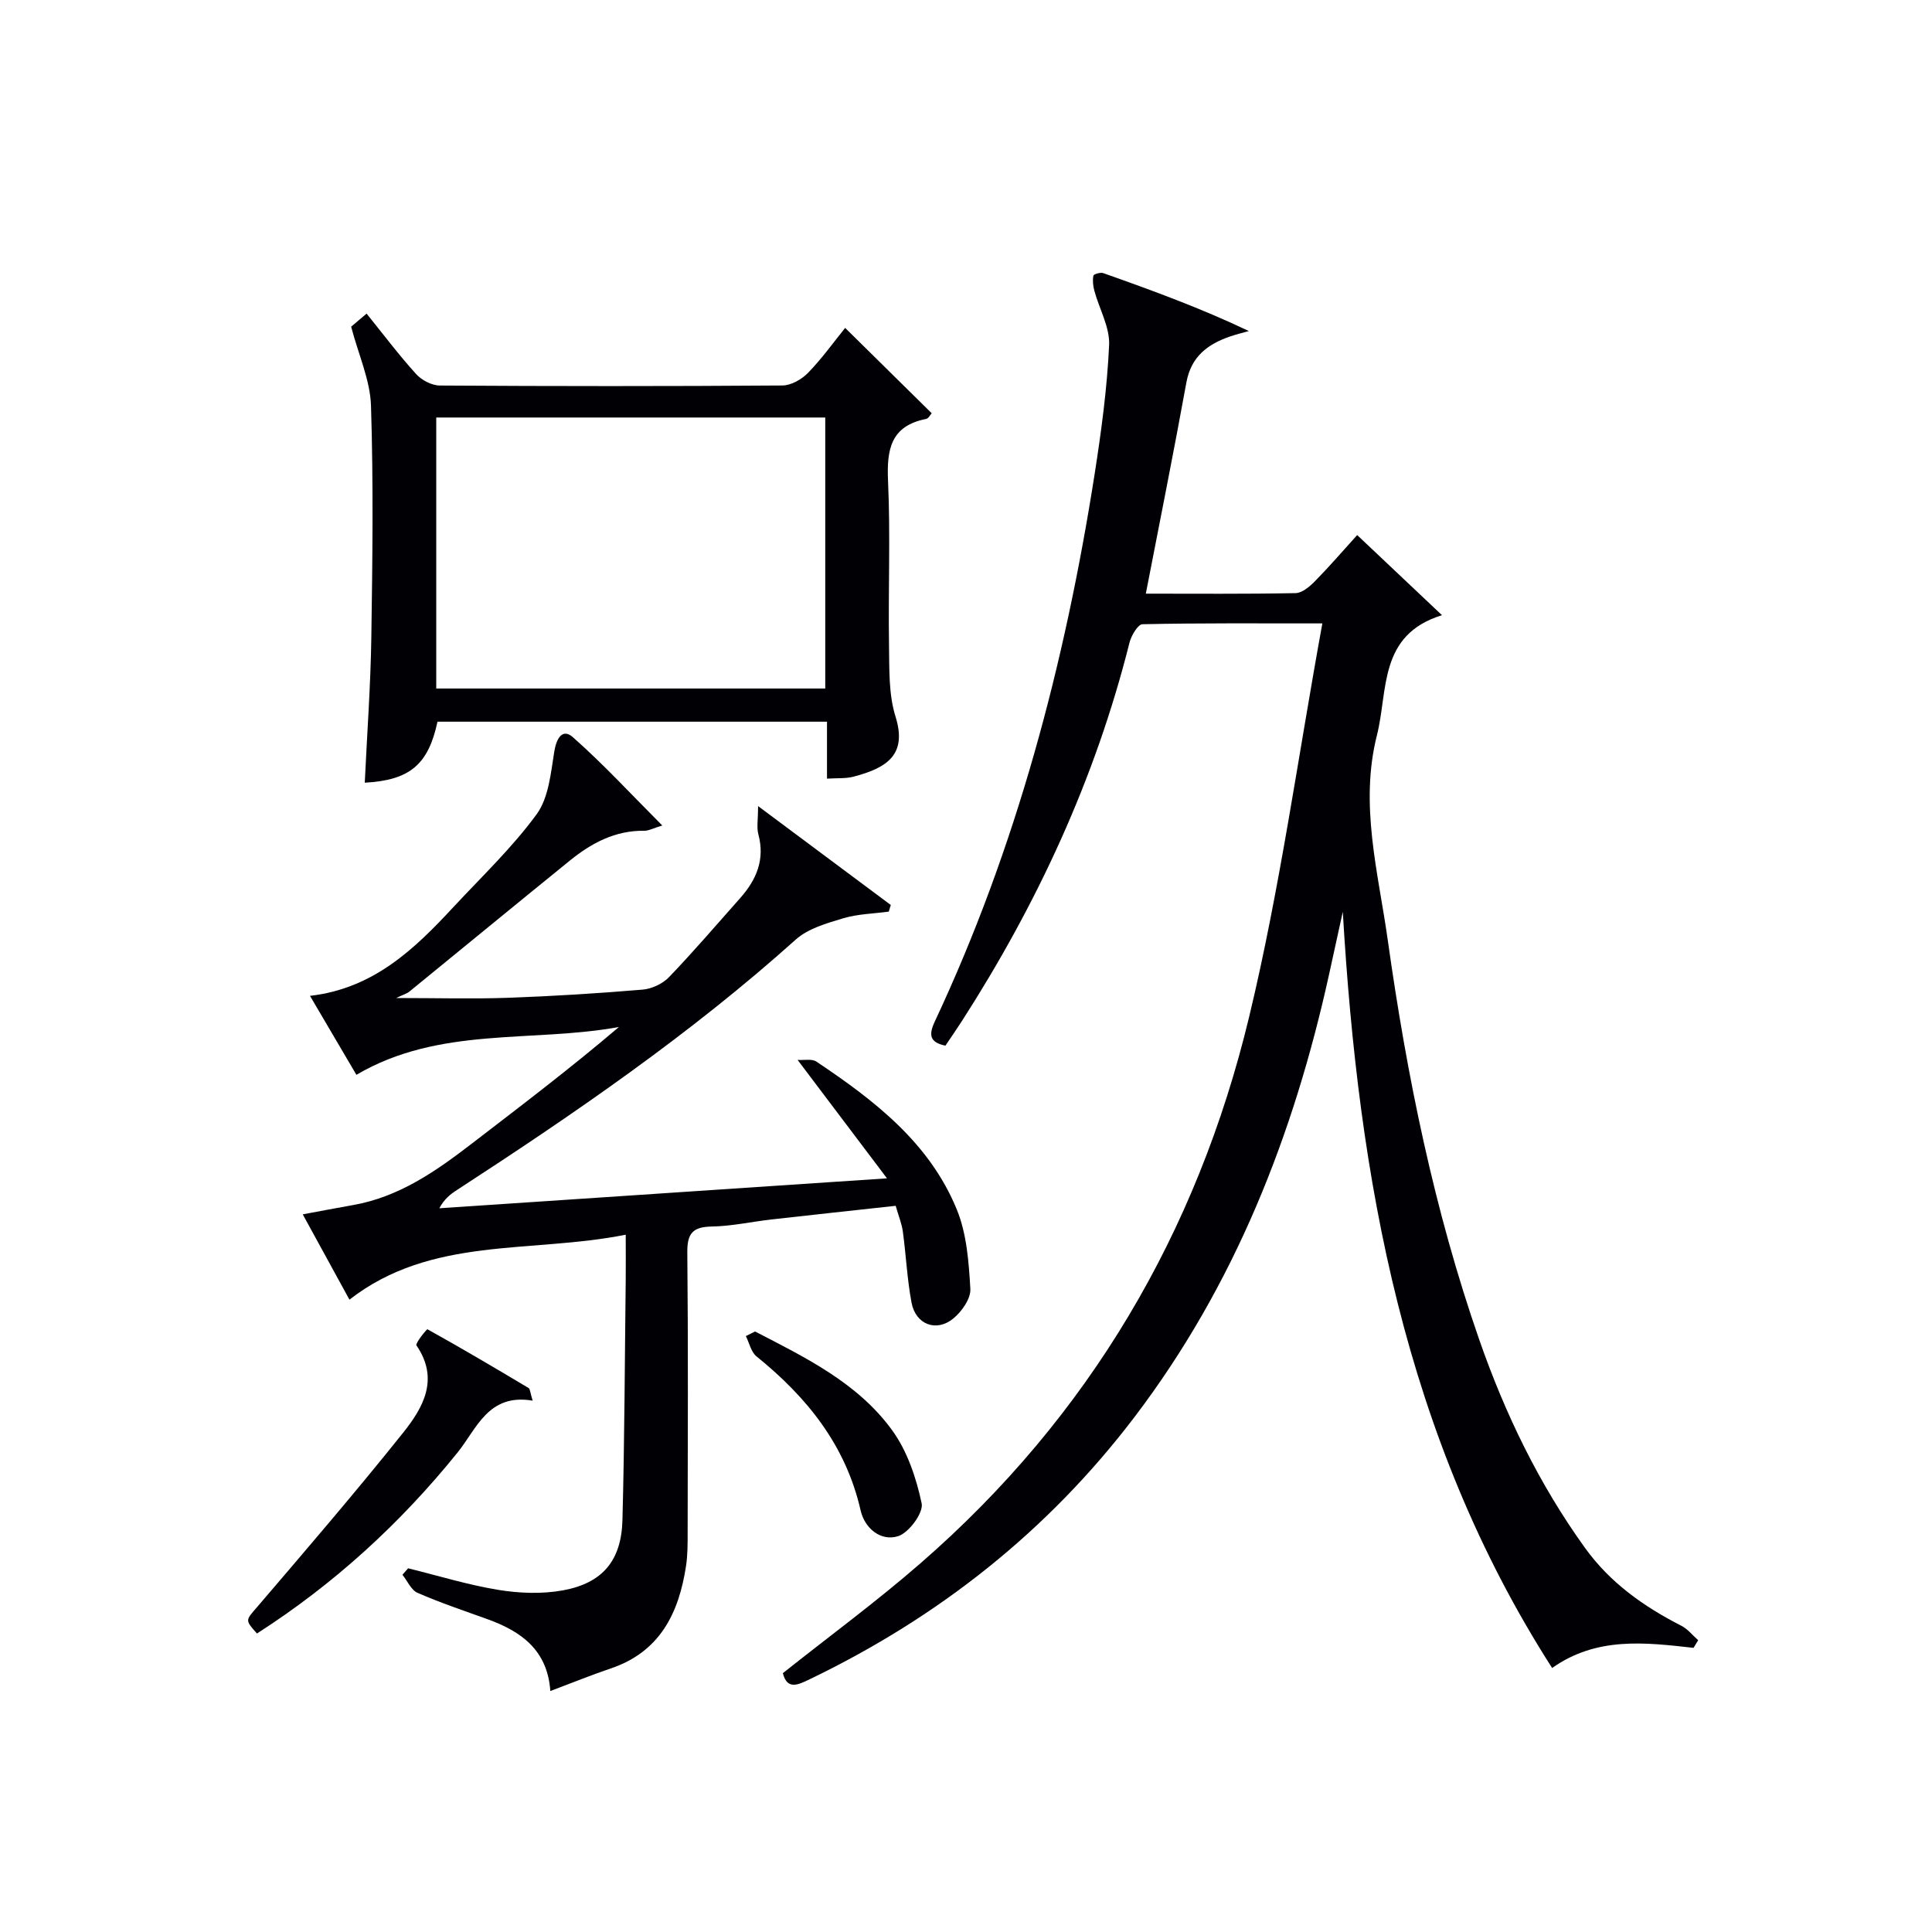 <svg enable-background="new 0 0 400 400" viewBox="0 0 400 400" xmlns="http://www.w3.org/2000/svg"><g fill="#010105"><path d="m350.63 341.17c-10.01-1.12-20.03-2.36-29.28 4.17-30.69-47.89-40.09-101.19-43.34-156.56-.96 4.37-1.9 8.74-2.87 13.1-7.32 33.15-19.49 64.15-40.19 91.42-17.98 23.67-40.62 41.53-67.33 54.38-2.39 1.15-4.64 2.27-5.54-1.27 9.62-7.64 19.4-14.83 28.52-22.77 34.88-30.33 57.31-68.53 68.03-113.15 6.38-26.55 10.09-53.74 15.15-81.42-13.35 0-25.31-.09-37.25.17-.94.02-2.31 2.35-2.68 3.81-7.07 28.18-19.12 54.13-34.79 78.49-1.08 1.68-2.22 3.31-3.32 4.95-3.27-.67-3.5-2.22-2.2-5 16.91-36.05 26.95-74.14 33.09-113.33 1.38-8.85 2.59-17.78 3-26.71.17-3.69-2.03-7.47-3.05-11.23-.28-1.01-.39-2.14-.21-3.14.05-.31 1.45-.74 2.03-.54 10.1 3.57 20.17 7.24 30.16 12-1.3.37-2.63.69-3.91 1.13-4.64 1.6-8.05 4.17-9.02 9.51-2.63 14.48-5.53 28.92-8.4 43.73 10.37 0 20.69.09 31-.11 1.36-.03 2.91-1.34 3.98-2.43 2.91-2.95 5.62-6.1 8.78-9.59 5.89 5.56 11.62 10.97 17.56 16.59-13.19 4.07-11.13 15.56-13.47 24.85-3.64 14.39.27 28.39 2.24 42.4 3.95 28.12 9.6 55.93 18.97 82.83 5.34 15.31 12.33 29.78 21.85 43 5.23 7.27 12.17 12.16 19.97 16.15 1.33.68 2.33 1.98 3.48 2.99-.32.53-.64 1.06-.96 1.58z"/><path d="m72.35 269.08c-3.18-5.81-6.29-11.48-9.67-17.66 3.75-.69 7.07-1.34 10.39-1.92 9.51-1.66 17.12-6.97 24.55-12.68 10.24-7.87 20.53-15.68 30.52-24.19-18.03 3.29-37.18-.2-54.35 9.9-2.86-4.87-6.04-10.28-9.61-16.35 13.09-1.5 21.56-9.61 29.63-18.31 5.88-6.33 12.22-12.35 17.29-19.28 2.5-3.42 2.94-8.54 3.66-13 .45-2.78 1.7-4.85 3.85-2.96 6.29 5.55 12 11.76 18.51 18.28-1.94.59-2.83 1.1-3.71 1.09-6.02-.09-10.95 2.54-15.42 6.17-11.12 9.01-22.17 18.11-33.26 27.15-.5.4-1.18.58-2.7 1.31 8.76 0 15.97.21 23.16-.05 9.3-.33 18.59-.91 27.86-1.69 1.91-.16 4.16-1.22 5.48-2.6 5.07-5.28 9.83-10.85 14.69-16.32 3.38-3.8 5.2-8 3.79-13.23-.38-1.4-.06-2.98-.06-5.85 9.91 7.39 18.7 13.93 27.48 20.48-.14.46-.28.92-.42 1.37-3.15.43-6.41.48-9.42 1.38-3.43 1.03-7.27 2.11-9.83 4.4-21.76 19.53-45.75 36-70.19 51.88-1.33.86-2.59 1.84-3.61 3.76 30.26-2.02 60.51-4.05 92.68-6.2-6.54-8.67-12.26-16.24-18.51-24.52 1.41.1 2.98-.27 3.89.35 12 8.03 23.45 16.82 29.09 30.66 2.05 5.03 2.47 10.87 2.79 16.39.12 2.01-1.76 4.69-3.51 6.13-3.52 2.9-7.8 1.27-8.66-3.24-.92-4.87-1.14-9.86-1.81-14.78-.22-1.61-.87-3.15-1.48-5.3-8.66.95-17.2 1.86-25.74 2.83-4.13.47-8.23 1.39-12.36 1.46-3.91.07-5.07 1.42-5.04 5.33.19 19.33.1 38.67.07 58 0 2.33.01 4.69-.34 6.98-1.49 9.76-5.41 17.76-15.6 21.19-4.06 1.37-8.04 3-12.49 4.67-.59-8.5-6.06-12.37-13.03-14.88-4.85-1.75-9.75-3.39-14.46-5.45-1.33-.58-2.1-2.46-3.13-3.74.39-.45.78-.89 1.18-1.34 6.22 1.53 12.39 3.44 18.69 4.47 4.35.71 9.03.88 13.34.1 8.22-1.5 12.12-6.16 12.34-14.55.44-16.64.48-33.3.68-49.94.03-2.78 0-5.57 0-9.15-19.68 3.94-40.22.23-57.2 13.45z"/><path d="m174.98 67.89c6.08 6 11.94 11.77 17.92 17.67-.28.3-.66 1.08-1.17 1.18-7.35 1.45-8.16 6.35-7.87 12.86.51 11.3.02 22.64.2 33.95.08 4.96-.1 10.18 1.35 14.82 2.46 7.88-1.76 10.62-8.73 12.44-1.57.41-3.28.26-5.46.4 0-3.98 0-7.71 0-11.79-27.22 0-53.93 0-80.64 0-1.91 8.89-5.73 12.12-15.06 12.63.47-10.05 1.21-20.08 1.36-30.13.24-15.98.44-31.97-.07-47.94-.17-5.25-2.55-10.43-4.11-16.34.43-.37 1.65-1.39 3.2-2.71 3.52 4.36 6.7 8.6 10.25 12.51 1.15 1.27 3.24 2.37 4.91 2.38 23.64.15 47.28.16 70.92-.01 1.81-.01 4.01-1.27 5.32-2.62 2.88-2.96 5.31-6.37 7.68-9.3zm-4.12 18.55c-27.2 0-53.9 0-80.54 0v56.11h80.54c0-18.83 0-37.29 0-56.11z"/><path d="m110.28 289.99c-9.2-1.56-11.56 5.8-15.54 10.73-11.88 14.73-25.64 27.28-41.54 37.48-2.59-2.91-2.34-2.7.24-5.72 10.12-11.83 20.27-23.65 29.99-35.81 4.15-5.19 7.59-11.12 2.79-18.12-.29-.42 2.15-3.42 2.28-3.34 7.06 3.92 14.02 8.03 20.95 12.17.31.2.3.9.83 2.61z"/><path d="m156.33 275.67c10.44 5.4 21.21 10.62 28.33 20.38 3.16 4.32 5.04 9.91 6.16 15.21.41 1.94-2.64 6.08-4.88 6.79-3.59 1.13-6.92-1.63-7.76-5.34-3.07-13.49-11.1-23.43-21.55-31.88-1.13-.91-1.49-2.78-2.21-4.21.63-.33 1.27-.64 1.91-.95z"/></g></svg>
